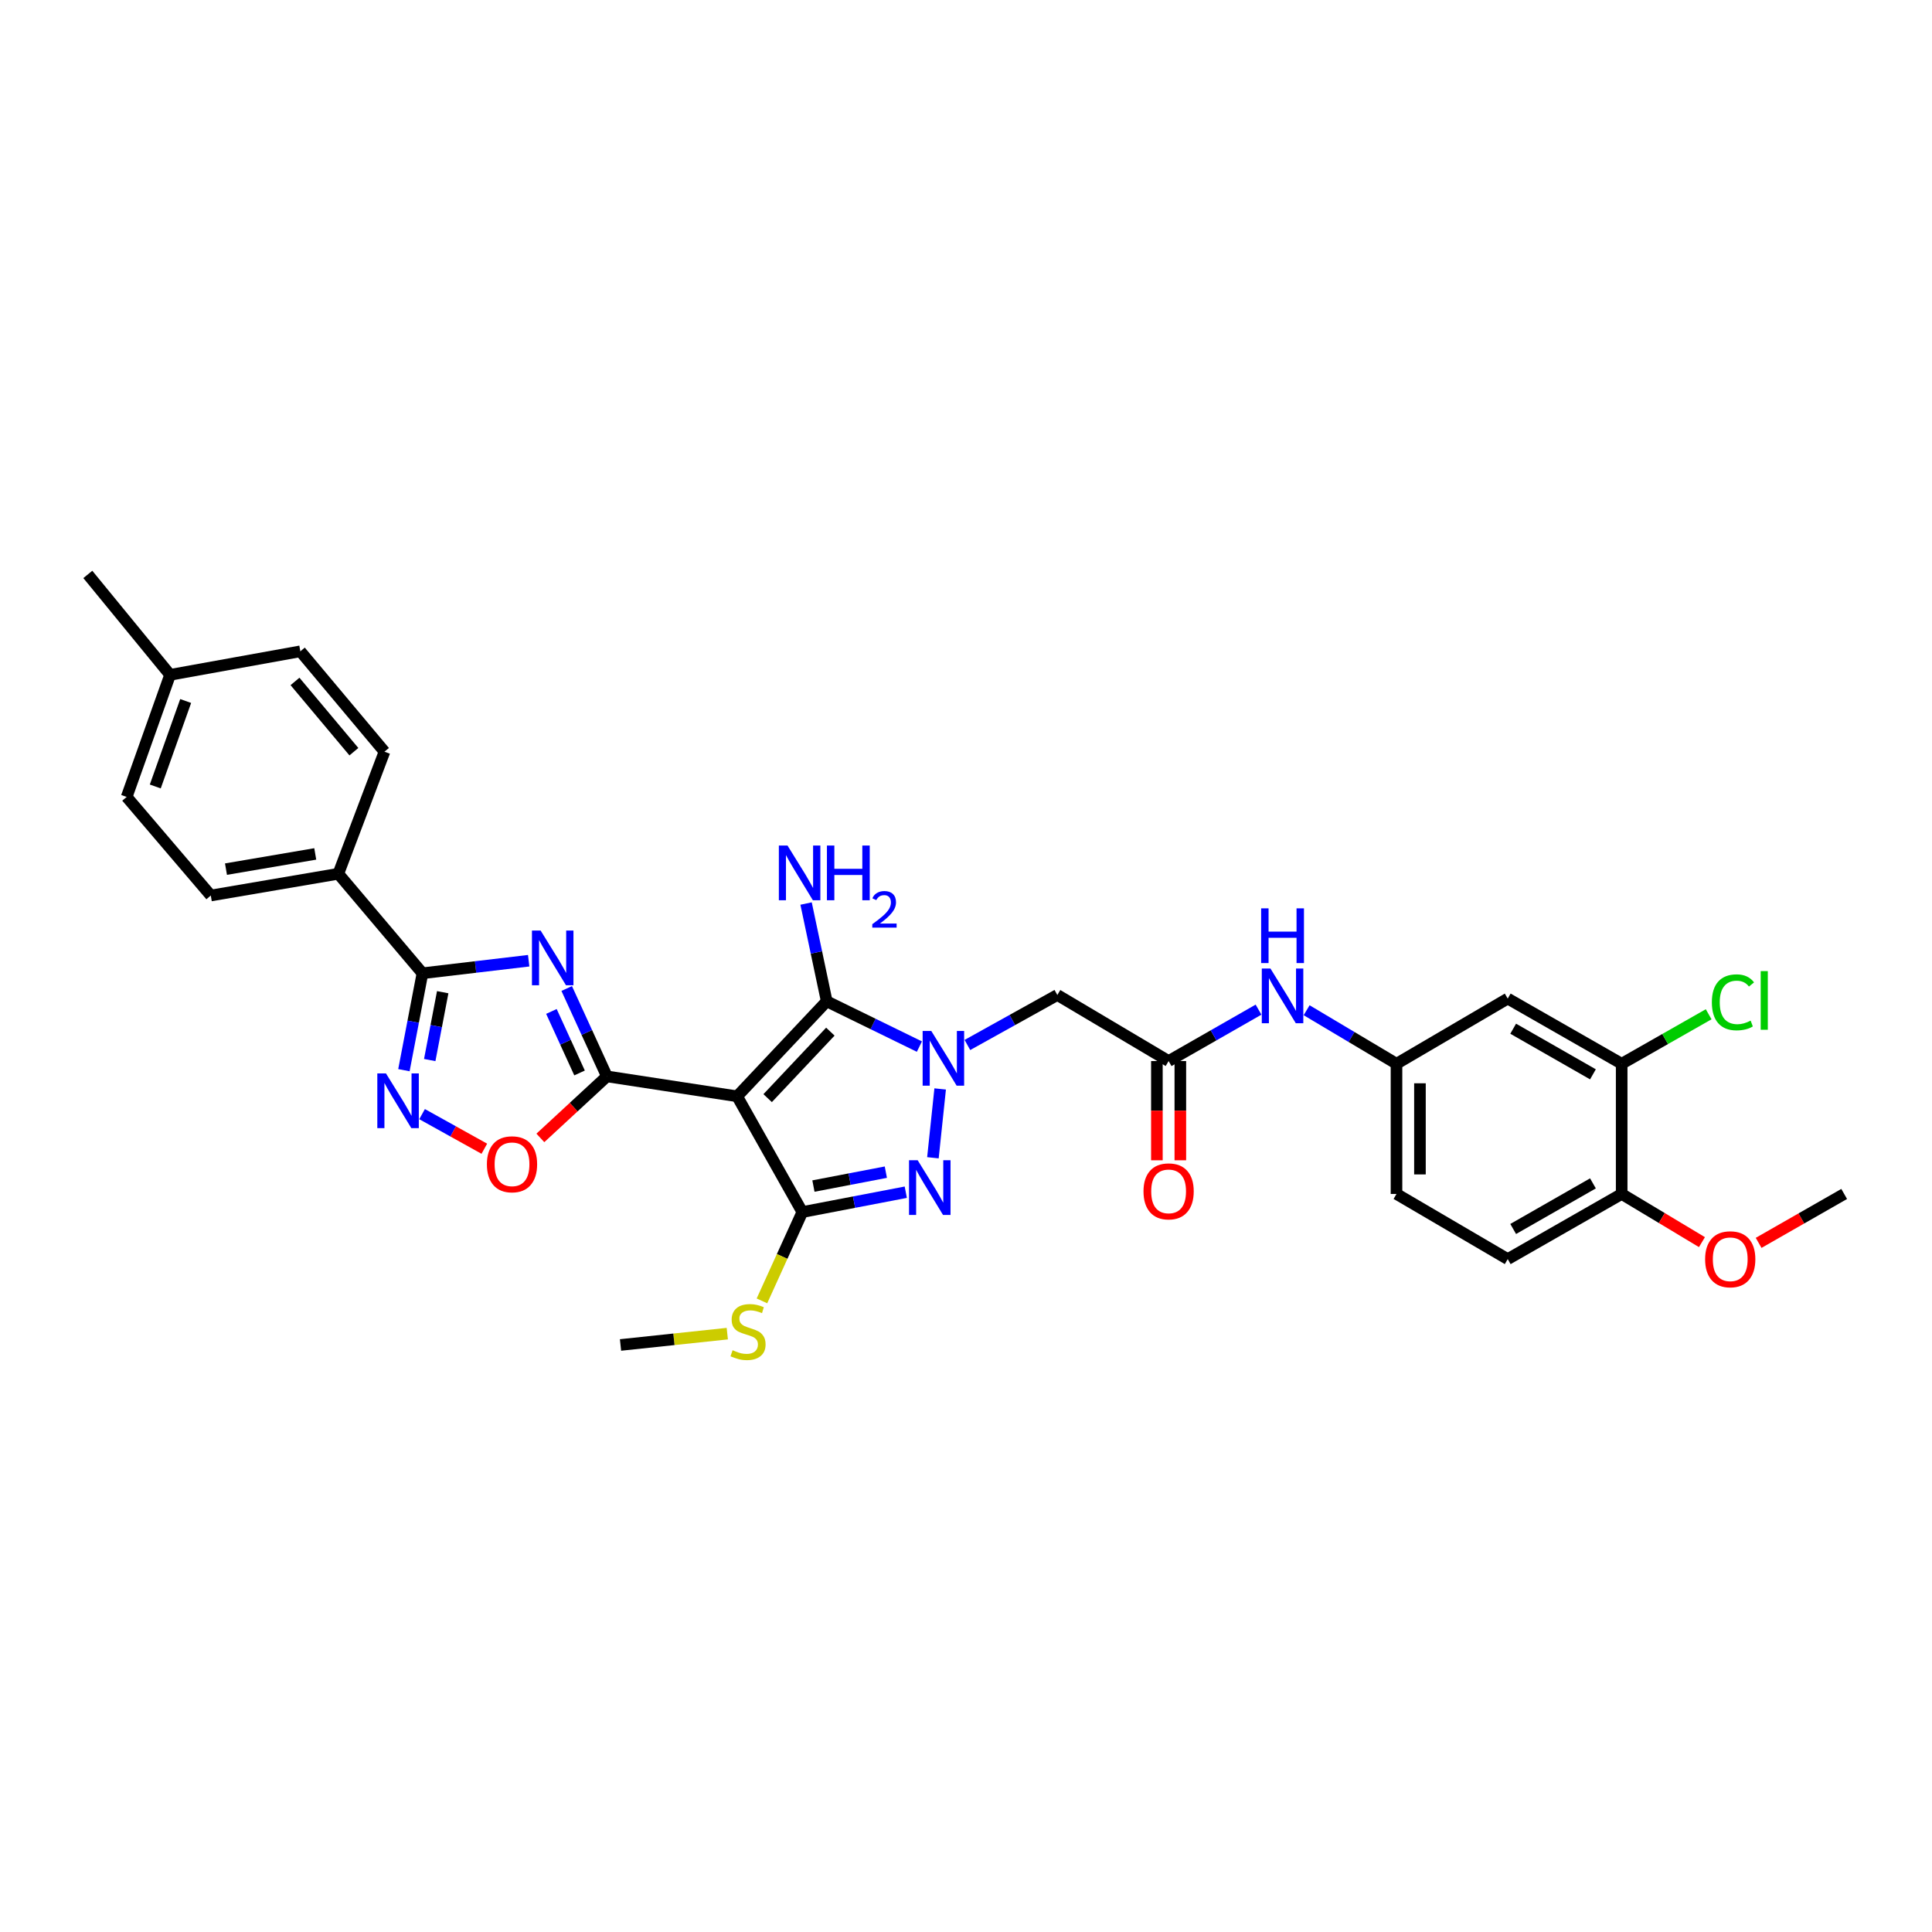 <?xml version='1.0' encoding='iso-8859-1'?>
<svg version='1.1' baseProfile='full'
              xmlns='http://www.w3.org/2000/svg'
                      xmlns:rdkit='http://www.rdkit.org/xml'
                      xmlns:xlink='http://www.w3.org/1999/xlink'
                  xml:space='preserve'
width='1000px' height='1000px' viewBox='0 0 1000 1000'>
<!-- END OF HEADER -->
<rect style='opacity:1.0;fill:#FFFFFF;stroke:none' width='1000' height='1000' x='0' y='0'> </rect>
<path class='bond-1' d='M 381.548,567.45 L 314.134,557.135' style='fill:none;fill-rule:evenodd;stroke:#000000;stroke-width:6px;stroke-linecap:butt;stroke-linejoin:miter;stroke-opacity:1' />
<path class='bond-3' d='M 381.548,567.45 L 427.913,518.273' style='fill:none;fill-rule:evenodd;stroke:#000000;stroke-width:6px;stroke-linecap:butt;stroke-linejoin:miter;stroke-opacity:1' />
<path class='bond-3' d='M 397.333,568.399 L 429.789,533.975' style='fill:none;fill-rule:evenodd;stroke:#000000;stroke-width:6px;stroke-linecap:butt;stroke-linejoin:miter;stroke-opacity:1' />
<path class='bond-4' d='M 381.548,567.45 L 415.286,627.36' style='fill:none;fill-rule:evenodd;stroke:#000000;stroke-width:6px;stroke-linecap:butt;stroke-linejoin:miter;stroke-opacity:1' />
<path class='bond-0' d='M 475.875,541.719 L 451.894,529.996' style='fill:none;fill-rule:evenodd;stroke:#0000FF;stroke-width:6px;stroke-linecap:butt;stroke-linejoin:miter;stroke-opacity:1' />
<path class='bond-0' d='M 451.894,529.996 L 427.913,518.273' style='fill:none;fill-rule:evenodd;stroke:#000000;stroke-width:6px;stroke-linecap:butt;stroke-linejoin:miter;stroke-opacity:1' />
<path class='bond-9' d='M 500.723,540.882 L 523.999,527.943' style='fill:none;fill-rule:evenodd;stroke:#0000FF;stroke-width:6px;stroke-linecap:butt;stroke-linejoin:miter;stroke-opacity:1' />
<path class='bond-9' d='M 523.999,527.943 L 547.276,515.003' style='fill:none;fill-rule:evenodd;stroke:#000000;stroke-width:6px;stroke-linecap:butt;stroke-linejoin:miter;stroke-opacity:1' />
<path class='bond-32' d='M 486.628,563.632 L 482.876,599.261' style='fill:none;fill-rule:evenodd;stroke:#0000FF;stroke-width:6px;stroke-linecap:butt;stroke-linejoin:miter;stroke-opacity:1' />
<path class='bond-2' d='M 314.134,557.135 L 303.731,534.391' style='fill:none;fill-rule:evenodd;stroke:#000000;stroke-width:6px;stroke-linecap:butt;stroke-linejoin:miter;stroke-opacity:1' />
<path class='bond-2' d='M 303.731,534.391 L 293.328,511.648' style='fill:none;fill-rule:evenodd;stroke:#0000FF;stroke-width:6px;stroke-linecap:butt;stroke-linejoin:miter;stroke-opacity:1' />
<path class='bond-2' d='M 299.977,555.36 L 292.695,539.439' style='fill:none;fill-rule:evenodd;stroke:#000000;stroke-width:6px;stroke-linecap:butt;stroke-linejoin:miter;stroke-opacity:1' />
<path class='bond-2' d='M 292.695,539.439 L 285.413,523.519' style='fill:none;fill-rule:evenodd;stroke:#0000FF;stroke-width:6px;stroke-linecap:butt;stroke-linejoin:miter;stroke-opacity:1' />
<path class='bond-8' d='M 314.134,557.135 L 296.912,573.059' style='fill:none;fill-rule:evenodd;stroke:#000000;stroke-width:6px;stroke-linecap:butt;stroke-linejoin:miter;stroke-opacity:1' />
<path class='bond-8' d='M 296.912,573.059 L 279.69,588.983' style='fill:none;fill-rule:evenodd;stroke:#FF0000;stroke-width:6px;stroke-linecap:butt;stroke-linejoin:miter;stroke-opacity:1' />
<path class='bond-6' d='M 273.643,497.269 L 246.154,500.513' style='fill:none;fill-rule:evenodd;stroke:#0000FF;stroke-width:6px;stroke-linecap:butt;stroke-linejoin:miter;stroke-opacity:1' />
<path class='bond-6' d='M 246.154,500.513 L 218.666,503.757' style='fill:none;fill-rule:evenodd;stroke:#000000;stroke-width:6px;stroke-linecap:butt;stroke-linejoin:miter;stroke-opacity:1' />
<path class='bond-18' d='M 427.913,518.273 L 422.57,492.97' style='fill:none;fill-rule:evenodd;stroke:#000000;stroke-width:6px;stroke-linecap:butt;stroke-linejoin:miter;stroke-opacity:1' />
<path class='bond-18' d='M 422.57,492.97 L 417.226,467.668' style='fill:none;fill-rule:evenodd;stroke:#0000FF;stroke-width:6px;stroke-linecap:butt;stroke-linejoin:miter;stroke-opacity:1' />
<path class='bond-5' d='M 415.286,627.36 L 442.058,622.224' style='fill:none;fill-rule:evenodd;stroke:#000000;stroke-width:6px;stroke-linecap:butt;stroke-linejoin:miter;stroke-opacity:1' />
<path class='bond-5' d='M 442.058,622.224 L 468.831,617.088' style='fill:none;fill-rule:evenodd;stroke:#0000FF;stroke-width:6px;stroke-linecap:butt;stroke-linejoin:miter;stroke-opacity:1' />
<path class='bond-5' d='M 421.031,613.901 L 439.772,610.306' style='fill:none;fill-rule:evenodd;stroke:#000000;stroke-width:6px;stroke-linecap:butt;stroke-linejoin:miter;stroke-opacity:1' />
<path class='bond-5' d='M 439.772,610.306 L 458.513,606.71' style='fill:none;fill-rule:evenodd;stroke:#0000FF;stroke-width:6px;stroke-linecap:butt;stroke-linejoin:miter;stroke-opacity:1' />
<path class='bond-16' d='M 415.286,627.36 L 404.832,650.347' style='fill:none;fill-rule:evenodd;stroke:#000000;stroke-width:6px;stroke-linecap:butt;stroke-linejoin:miter;stroke-opacity:1' />
<path class='bond-16' d='M 404.832,650.347 L 394.378,673.335' style='fill:none;fill-rule:evenodd;stroke:#CCCC00;stroke-width:6px;stroke-linecap:butt;stroke-linejoin:miter;stroke-opacity:1' />
<path class='bond-13' d='M 218.666,503.757 L 175.112,452.261' style='fill:none;fill-rule:evenodd;stroke:#000000;stroke-width:6px;stroke-linecap:butt;stroke-linejoin:miter;stroke-opacity:1' />
<path class='bond-33' d='M 218.666,503.757 L 213.867,528.84' style='fill:none;fill-rule:evenodd;stroke:#000000;stroke-width:6px;stroke-linecap:butt;stroke-linejoin:miter;stroke-opacity:1' />
<path class='bond-33' d='M 213.867,528.84 L 209.068,553.922' style='fill:none;fill-rule:evenodd;stroke:#0000FF;stroke-width:6px;stroke-linecap:butt;stroke-linejoin:miter;stroke-opacity:1' />
<path class='bond-33' d='M 229.146,513.563 L 225.787,531.12' style='fill:none;fill-rule:evenodd;stroke:#000000;stroke-width:6px;stroke-linecap:butt;stroke-linejoin:miter;stroke-opacity:1' />
<path class='bond-33' d='M 225.787,531.12 L 222.428,548.678' style='fill:none;fill-rule:evenodd;stroke:#0000FF;stroke-width:6px;stroke-linecap:butt;stroke-linejoin:miter;stroke-opacity:1' />
<path class='bond-7' d='M 218.465,576.671 L 234.575,585.627' style='fill:none;fill-rule:evenodd;stroke:#0000FF;stroke-width:6px;stroke-linecap:butt;stroke-linejoin:miter;stroke-opacity:1' />
<path class='bond-7' d='M 234.575,585.627 L 250.686,594.582' style='fill:none;fill-rule:evenodd;stroke:#FF0000;stroke-width:6px;stroke-linecap:butt;stroke-linejoin:miter;stroke-opacity:1' />
<path class='bond-10' d='M 547.276,515.003 L 604.873,549.199' style='fill:none;fill-rule:evenodd;stroke:#000000;stroke-width:6px;stroke-linecap:butt;stroke-linejoin:miter;stroke-opacity:1' />
<path class='bond-14' d='M 604.873,549.199 L 628.141,535.894' style='fill:none;fill-rule:evenodd;stroke:#000000;stroke-width:6px;stroke-linecap:butt;stroke-linejoin:miter;stroke-opacity:1' />
<path class='bond-14' d='M 628.141,535.894 L 651.408,522.588' style='fill:none;fill-rule:evenodd;stroke:#0000FF;stroke-width:6px;stroke-linecap:butt;stroke-linejoin:miter;stroke-opacity:1' />
<path class='bond-19' d='M 598.805,549.199 L 598.805,574.881' style='fill:none;fill-rule:evenodd;stroke:#000000;stroke-width:6px;stroke-linecap:butt;stroke-linejoin:miter;stroke-opacity:1' />
<path class='bond-19' d='M 598.805,574.881 L 598.805,600.562' style='fill:none;fill-rule:evenodd;stroke:#FF0000;stroke-width:6px;stroke-linecap:butt;stroke-linejoin:miter;stroke-opacity:1' />
<path class='bond-19' d='M 610.941,549.199 L 610.941,574.881' style='fill:none;fill-rule:evenodd;stroke:#000000;stroke-width:6px;stroke-linecap:butt;stroke-linejoin:miter;stroke-opacity:1' />
<path class='bond-19' d='M 610.941,574.881 L 610.941,600.562' style='fill:none;fill-rule:evenodd;stroke:#FF0000;stroke-width:6px;stroke-linecap:butt;stroke-linejoin:miter;stroke-opacity:1' />
<path class='bond-11' d='M 839.377,550.601 L 780.397,516.864' style='fill:none;fill-rule:evenodd;stroke:#000000;stroke-width:6px;stroke-linecap:butt;stroke-linejoin:miter;stroke-opacity:1' />
<path class='bond-11' d='M 824.504,556.075 L 783.218,532.459' style='fill:none;fill-rule:evenodd;stroke:#000000;stroke-width:6px;stroke-linecap:butt;stroke-linejoin:miter;stroke-opacity:1' />
<path class='bond-23' d='M 839.377,550.601 L 861.887,537.79' style='fill:none;fill-rule:evenodd;stroke:#000000;stroke-width:6px;stroke-linecap:butt;stroke-linejoin:miter;stroke-opacity:1' />
<path class='bond-23' d='M 861.887,537.79 L 884.398,524.979' style='fill:none;fill-rule:evenodd;stroke:#00CC00;stroke-width:6px;stroke-linecap:butt;stroke-linejoin:miter;stroke-opacity:1' />
<path class='bond-35' d='M 839.377,550.601 L 839.377,617.989' style='fill:none;fill-rule:evenodd;stroke:#000000;stroke-width:6px;stroke-linecap:butt;stroke-linejoin:miter;stroke-opacity:1' />
<path class='bond-12' d='M 780.397,516.864 L 722.826,550.601' style='fill:none;fill-rule:evenodd;stroke:#000000;stroke-width:6px;stroke-linecap:butt;stroke-linejoin:miter;stroke-opacity:1' />
<path class='bond-20' d='M 175.112,452.261 L 109.107,463.514' style='fill:none;fill-rule:evenodd;stroke:#000000;stroke-width:6px;stroke-linecap:butt;stroke-linejoin:miter;stroke-opacity:1' />
<path class='bond-20' d='M 163.172,441.986 L 116.968,449.863' style='fill:none;fill-rule:evenodd;stroke:#000000;stroke-width:6px;stroke-linecap:butt;stroke-linejoin:miter;stroke-opacity:1' />
<path class='bond-21' d='M 175.112,452.261 L 199.006,389.068' style='fill:none;fill-rule:evenodd;stroke:#000000;stroke-width:6px;stroke-linecap:butt;stroke-linejoin:miter;stroke-opacity:1' />
<path class='bond-15' d='M 676.303,522.894 L 699.564,536.748' style='fill:none;fill-rule:evenodd;stroke:#0000FF;stroke-width:6px;stroke-linecap:butt;stroke-linejoin:miter;stroke-opacity:1' />
<path class='bond-15' d='M 699.564,536.748 L 722.826,550.601' style='fill:none;fill-rule:evenodd;stroke:#000000;stroke-width:6px;stroke-linecap:butt;stroke-linejoin:miter;stroke-opacity:1' />
<path class='bond-24' d='M 722.826,550.601 L 722.826,617.989' style='fill:none;fill-rule:evenodd;stroke:#000000;stroke-width:6px;stroke-linecap:butt;stroke-linejoin:miter;stroke-opacity:1' />
<path class='bond-24' d='M 734.962,560.71 L 734.962,607.881' style='fill:none;fill-rule:evenodd;stroke:#000000;stroke-width:6px;stroke-linecap:butt;stroke-linejoin:miter;stroke-opacity:1' />
<path class='bond-29' d='M 376.445,690.291 L 348.812,693.224' style='fill:none;fill-rule:evenodd;stroke:#CCCC00;stroke-width:6px;stroke-linecap:butt;stroke-linejoin:miter;stroke-opacity:1' />
<path class='bond-29' d='M 348.812,693.224 L 321.179,696.157' style='fill:none;fill-rule:evenodd;stroke:#000000;stroke-width:6px;stroke-linecap:butt;stroke-linejoin:miter;stroke-opacity:1' />
<path class='bond-17' d='M 839.377,617.989 L 780.397,651.713' style='fill:none;fill-rule:evenodd;stroke:#000000;stroke-width:6px;stroke-linecap:butt;stroke-linejoin:miter;stroke-opacity:1' />
<path class='bond-17' d='M 824.506,612.512 L 783.22,636.119' style='fill:none;fill-rule:evenodd;stroke:#000000;stroke-width:6px;stroke-linecap:butt;stroke-linejoin:miter;stroke-opacity:1' />
<path class='bond-28' d='M 839.377,617.989 L 860.152,630.458' style='fill:none;fill-rule:evenodd;stroke:#000000;stroke-width:6px;stroke-linecap:butt;stroke-linejoin:miter;stroke-opacity:1' />
<path class='bond-28' d='M 860.152,630.458 L 880.927,642.927' style='fill:none;fill-rule:evenodd;stroke:#FF0000;stroke-width:6px;stroke-linecap:butt;stroke-linejoin:miter;stroke-opacity:1' />
<path class='bond-25' d='M 109.107,463.514 L 65.566,412.49' style='fill:none;fill-rule:evenodd;stroke:#000000;stroke-width:6px;stroke-linecap:butt;stroke-linejoin:miter;stroke-opacity:1' />
<path class='bond-26' d='M 199.006,389.068 L 155.459,337.12' style='fill:none;fill-rule:evenodd;stroke:#000000;stroke-width:6px;stroke-linecap:butt;stroke-linejoin:miter;stroke-opacity:1' />
<path class='bond-26' d='M 183.173,389.072 L 152.69,352.708' style='fill:none;fill-rule:evenodd;stroke:#000000;stroke-width:6px;stroke-linecap:butt;stroke-linejoin:miter;stroke-opacity:1' />
<path class='bond-22' d='M 780.397,651.713 L 722.826,617.989' style='fill:none;fill-rule:evenodd;stroke:#000000;stroke-width:6px;stroke-linecap:butt;stroke-linejoin:miter;stroke-opacity:1' />
<path class='bond-34' d='M 65.566,412.49 L 88.038,349.296' style='fill:none;fill-rule:evenodd;stroke:#000000;stroke-width:6px;stroke-linecap:butt;stroke-linejoin:miter;stroke-opacity:1' />
<path class='bond-34' d='M 80.371,407.077 L 96.101,362.841' style='fill:none;fill-rule:evenodd;stroke:#000000;stroke-width:6px;stroke-linecap:butt;stroke-linejoin:miter;stroke-opacity:1' />
<path class='bond-27' d='M 155.459,337.12 L 88.038,349.296' style='fill:none;fill-rule:evenodd;stroke:#000000;stroke-width:6px;stroke-linecap:butt;stroke-linejoin:miter;stroke-opacity:1' />
<path class='bond-30' d='M 88.038,349.296 L 45.455,297.321' style='fill:none;fill-rule:evenodd;stroke:#000000;stroke-width:6px;stroke-linecap:butt;stroke-linejoin:miter;stroke-opacity:1' />
<path class='bond-31' d='M 910.264,643.308 L 932.405,630.649' style='fill:none;fill-rule:evenodd;stroke:#FF0000;stroke-width:6px;stroke-linecap:butt;stroke-linejoin:miter;stroke-opacity:1' />
<path class='bond-31' d='M 932.405,630.649 L 954.545,617.989' style='fill:none;fill-rule:evenodd;stroke:#000000;stroke-width:6px;stroke-linecap:butt;stroke-linejoin:miter;stroke-opacity:1' />
<path  class='atom-1' d='M 482.036 533.63
L 491.316 548.63
Q 492.236 550.11, 493.716 552.79
Q 495.196 555.47, 495.276 555.63
L 495.276 533.63
L 499.036 533.63
L 499.036 561.95
L 495.156 561.95
L 485.196 545.55
Q 484.036 543.63, 482.796 541.43
Q 481.596 539.23, 481.236 538.55
L 481.236 561.95
L 477.556 561.95
L 477.556 533.63
L 482.036 533.63
' fill='#0000FF'/>
<path  class='atom-3' d='M 279.82 481.642
L 289.1 496.642
Q 290.02 498.122, 291.5 500.802
Q 292.98 503.482, 293.06 503.642
L 293.06 481.642
L 296.82 481.642
L 296.82 509.962
L 292.94 509.962
L 282.98 493.562
Q 281.82 491.642, 280.58 489.442
Q 279.38 487.242, 279.02 486.562
L 279.02 509.962
L 275.34 509.962
L 275.34 481.642
L 279.82 481.642
' fill='#0000FF'/>
<path  class='atom-6' d='M 474.99 600.545
L 484.27 615.545
Q 485.19 617.025, 486.67 619.705
Q 488.15 622.385, 488.23 622.545
L 488.23 600.545
L 491.99 600.545
L 491.99 628.865
L 488.11 628.865
L 478.15 612.465
Q 476.99 610.545, 475.75 608.345
Q 474.55 606.145, 474.19 605.465
L 474.19 628.865
L 470.51 628.865
L 470.51 600.545
L 474.99 600.545
' fill='#0000FF'/>
<path  class='atom-8' d='M 199.778 555.603
L 209.058 570.603
Q 209.978 572.083, 211.458 574.763
Q 212.938 577.443, 213.018 577.603
L 213.018 555.603
L 216.778 555.603
L 216.778 583.923
L 212.898 583.923
L 202.938 567.523
Q 201.778 565.603, 200.538 563.403
Q 199.338 561.203, 198.978 560.523
L 198.978 583.923
L 195.298 583.923
L 195.298 555.603
L 199.778 555.603
' fill='#0000FF'/>
<path  class='atom-9' d='M 252.018 602.629
Q 252.018 595.829, 255.378 592.029
Q 258.738 588.229, 265.018 588.229
Q 271.298 588.229, 274.658 592.029
Q 278.018 595.829, 278.018 602.629
Q 278.018 609.509, 274.618 613.429
Q 271.218 617.309, 265.018 617.309
Q 258.778 617.309, 255.378 613.429
Q 252.018 609.549, 252.018 602.629
M 265.018 614.109
Q 269.338 614.109, 271.658 611.229
Q 274.018 608.309, 274.018 602.629
Q 274.018 597.069, 271.658 594.269
Q 269.338 591.429, 265.018 591.429
Q 260.698 591.429, 258.338 594.229
Q 256.018 597.029, 256.018 602.629
Q 256.018 608.349, 258.338 611.229
Q 260.698 614.109, 265.018 614.109
' fill='#FF0000'/>
<path  class='atom-15' d='M 657.586 501.315
L 666.866 516.315
Q 667.786 517.795, 669.266 520.475
Q 670.746 523.155, 670.826 523.315
L 670.826 501.315
L 674.586 501.315
L 674.586 529.635
L 670.706 529.635
L 660.746 513.235
Q 659.586 511.315, 658.346 509.115
Q 657.146 506.915, 656.786 506.235
L 656.786 529.635
L 653.106 529.635
L 653.106 501.315
L 657.586 501.315
' fill='#0000FF'/>
<path  class='atom-15' d='M 652.766 470.163
L 656.606 470.163
L 656.606 482.203
L 671.086 482.203
L 671.086 470.163
L 674.926 470.163
L 674.926 498.483
L 671.086 498.483
L 671.086 485.403
L 656.606 485.403
L 656.606 498.483
L 652.766 498.483
L 652.766 470.163
' fill='#0000FF'/>
<path  class='atom-17' d='M 379.184 698.872
Q 379.504 698.992, 380.824 699.552
Q 382.144 700.112, 383.584 700.472
Q 385.064 700.792, 386.504 700.792
Q 389.184 700.792, 390.744 699.512
Q 392.304 698.192, 392.304 695.912
Q 392.304 694.352, 391.504 693.392
Q 390.744 692.432, 389.544 691.912
Q 388.344 691.392, 386.344 690.792
Q 383.824 690.032, 382.304 689.312
Q 380.824 688.592, 379.744 687.072
Q 378.704 685.552, 378.704 682.992
Q 378.704 679.432, 381.104 677.232
Q 383.544 675.032, 388.344 675.032
Q 391.624 675.032, 395.344 676.592
L 394.424 679.672
Q 391.024 678.272, 388.464 678.272
Q 385.704 678.272, 384.184 679.432
Q 382.664 680.552, 382.704 682.512
Q 382.704 684.032, 383.464 684.952
Q 384.264 685.872, 385.384 686.392
Q 386.544 686.912, 388.464 687.512
Q 391.024 688.312, 392.544 689.112
Q 394.064 689.912, 395.144 691.552
Q 396.264 693.152, 396.264 695.912
Q 396.264 699.832, 393.624 701.952
Q 391.024 704.032, 386.664 704.032
Q 384.144 704.032, 382.224 703.472
Q 380.344 702.952, 378.104 702.032
L 379.184 698.872
' fill='#CCCC00'/>
<path  class='atom-19' d='M 407.616 437.65
L 416.896 452.65
Q 417.816 454.13, 419.296 456.81
Q 420.776 459.49, 420.856 459.65
L 420.856 437.65
L 424.616 437.65
L 424.616 465.97
L 420.736 465.97
L 410.776 449.57
Q 409.616 447.65, 408.376 445.45
Q 407.176 443.25, 406.816 442.57
L 406.816 465.97
L 403.136 465.97
L 403.136 437.65
L 407.616 437.65
' fill='#0000FF'/>
<path  class='atom-19' d='M 428.016 437.65
L 431.856 437.65
L 431.856 449.69
L 446.336 449.69
L 446.336 437.65
L 450.176 437.65
L 450.176 465.97
L 446.336 465.97
L 446.336 452.89
L 431.856 452.89
L 431.856 465.97
L 428.016 465.97
L 428.016 437.65
' fill='#0000FF'/>
<path  class='atom-19' d='M 451.549 464.976
Q 452.236 463.207, 453.872 462.23
Q 455.509 461.227, 457.78 461.227
Q 460.604 461.227, 462.188 462.758
Q 463.772 464.29, 463.772 467.009
Q 463.772 469.781, 461.713 472.368
Q 459.68 474.955, 455.456 478.018
L 464.089 478.018
L 464.089 480.13
L 451.496 480.13
L 451.496 478.361
Q 454.981 475.879, 457.04 474.031
Q 459.126 472.183, 460.129 470.52
Q 461.132 468.857, 461.132 467.141
Q 461.132 465.346, 460.235 464.342
Q 459.337 463.339, 457.78 463.339
Q 456.275 463.339, 455.272 463.946
Q 454.268 464.554, 453.556 465.9
L 451.549 464.976
' fill='#0000FF'/>
<path  class='atom-20' d='M 591.873 616.646
Q 591.873 609.846, 595.233 606.046
Q 598.593 602.246, 604.873 602.246
Q 611.153 602.246, 614.513 606.046
Q 617.873 609.846, 617.873 616.646
Q 617.873 623.526, 614.473 627.446
Q 611.073 631.326, 604.873 631.326
Q 598.633 631.326, 595.233 627.446
Q 591.873 623.566, 591.873 616.646
M 604.873 628.126
Q 609.193 628.126, 611.513 625.246
Q 613.873 622.326, 613.873 616.646
Q 613.873 611.086, 611.513 608.286
Q 609.193 605.446, 604.873 605.446
Q 600.553 605.446, 598.193 608.246
Q 595.873 611.046, 595.873 616.646
Q 595.873 622.366, 598.193 625.246
Q 600.553 628.126, 604.873 628.126
' fill='#FF0000'/>
<path  class='atom-24' d='M 886.055 518.801
Q 886.055 511.761, 889.335 508.081
Q 892.655 504.361, 898.935 504.361
Q 904.775 504.361, 907.895 508.481
L 905.255 510.641
Q 902.975 507.641, 898.935 507.641
Q 894.655 507.641, 892.375 510.521
Q 890.135 513.361, 890.135 518.801
Q 890.135 524.401, 892.455 527.281
Q 894.815 530.161, 899.375 530.161
Q 902.495 530.161, 906.135 528.281
L 907.255 531.281
Q 905.775 532.241, 903.535 532.801
Q 901.295 533.361, 898.815 533.361
Q 892.655 533.361, 889.335 529.601
Q 886.055 525.841, 886.055 518.801
' fill='#00CC00'/>
<path  class='atom-24' d='M 911.335 502.641
L 915.015 502.641
L 915.015 533.001
L 911.335 533.001
L 911.335 502.641
' fill='#00CC00'/>
<path  class='atom-29' d='M 882.566 651.793
Q 882.566 644.993, 885.926 641.193
Q 889.286 637.393, 895.566 637.393
Q 901.846 637.393, 905.206 641.193
Q 908.566 644.993, 908.566 651.793
Q 908.566 658.673, 905.166 662.593
Q 901.766 666.473, 895.566 666.473
Q 889.326 666.473, 885.926 662.593
Q 882.566 658.713, 882.566 651.793
M 895.566 663.273
Q 899.886 663.273, 902.206 660.393
Q 904.566 657.473, 904.566 651.793
Q 904.566 646.233, 902.206 643.433
Q 899.886 640.593, 895.566 640.593
Q 891.246 640.593, 888.886 643.393
Q 886.566 646.193, 886.566 651.793
Q 886.566 657.513, 888.886 660.393
Q 891.246 663.273, 895.566 663.273
' fill='#FF0000'/>
</svg>
